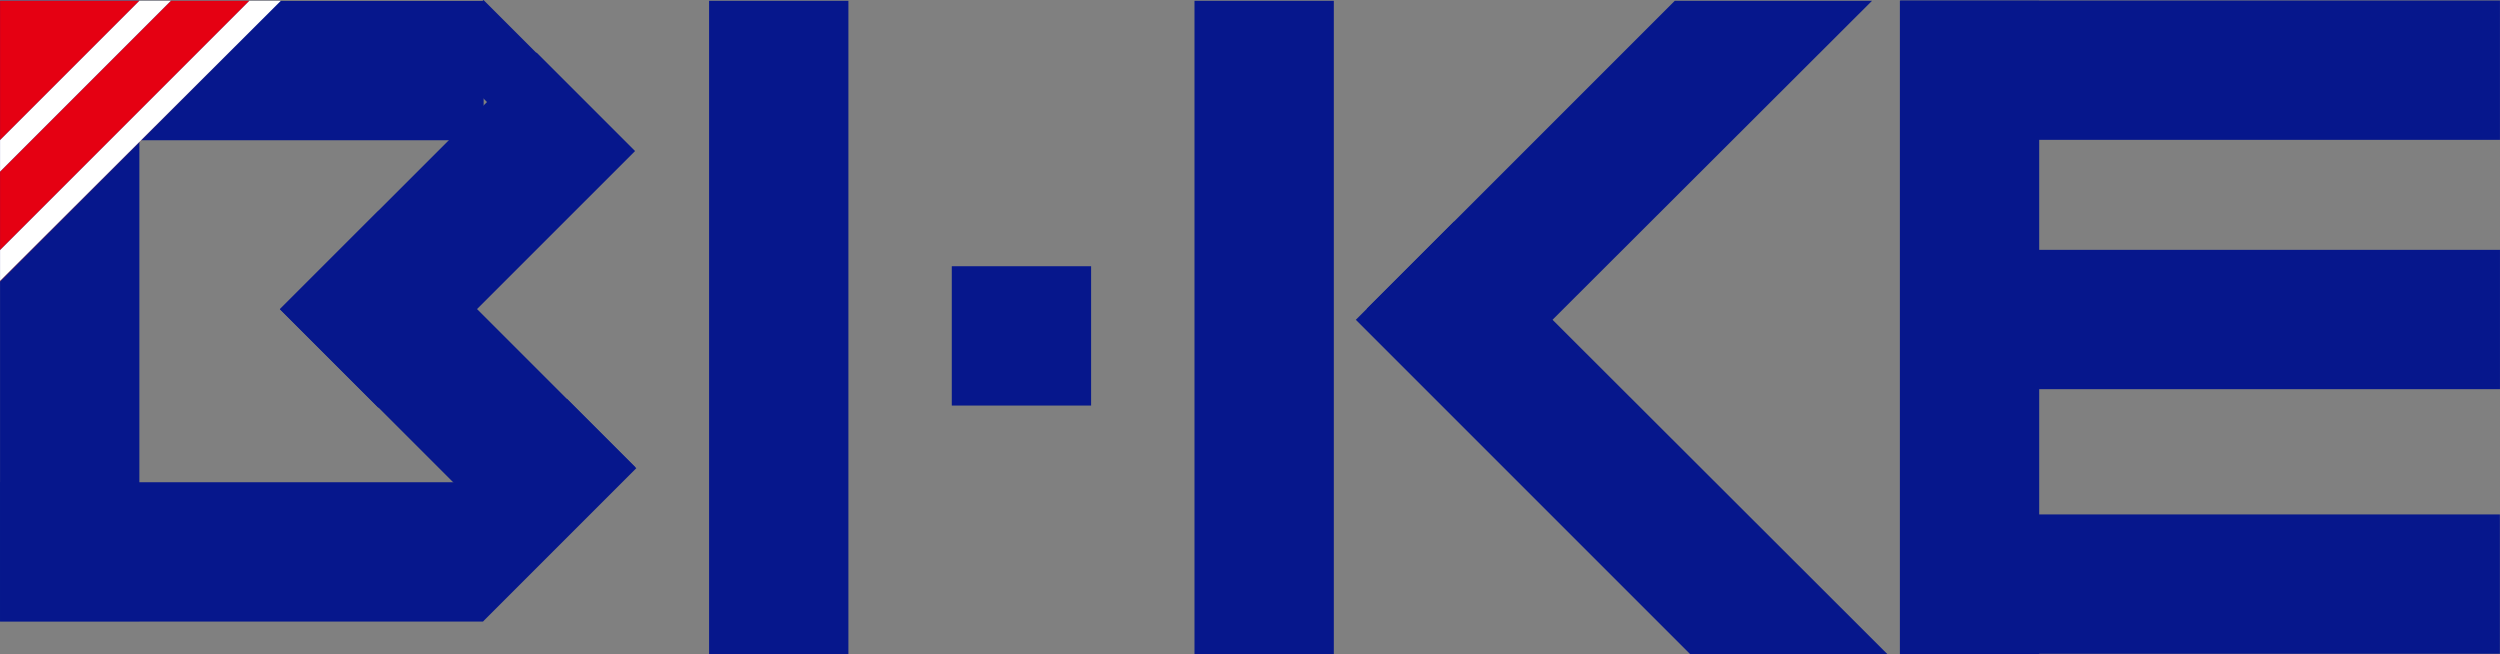 <svg xmlns="http://www.w3.org/2000/svg" viewBox="-23814 28 106.836 27.953">
  <rect x="-23814" y="28" width="106.836" height="27.953" fill="#808080" stroke="none"/>
  <defs>
    <style>
      .cls-1 {
        fill: #06178c;
      }

      .cls-2 {
        fill: #e50012;
      }

      .cls-3 {
        fill: #ba3e30;
      }

      .cls-4 {
        fill: #fff;
      }
    </style>
  </defs>
  <g id="グループ化_10" data-name="グループ化 10" transform="translate(-23813.996 28.008)">
    <g id="グループ化_7" data-name="グループ化 7" transform="translate(-0.003 -0.008)">
      <rect id="長方形_16" data-name="長方形 16" class="cls-1" width="5.954" height="26.509" transform="translate(0.001 0.034)"/>
      <rect id="長方形_17" data-name="長方形 17" class="cls-1" width="5.954" height="20.65" transform="translate(20.667 0.039) rotate(90)"/>
      <rect id="長方形_18" data-name="長方形 18" class="cls-1" width="5.954" height="20.65" transform="translate(20.65 20.608) rotate(90)"/>
      <rect id="長方形_19" data-name="長方形 19" class="cls-1" width="2.977" height="9.118" transform="translate(27.109 6.448) rotate(135)"/>
      <rect id="長方形_20" data-name="長方形 20" class="cls-1" width="5.954" height="15.511" transform="translate(16.168 17.424) rotate(-135)"/>
      <rect id="長方形_21" data-name="長方形 21" class="cls-1" width="5.954" height="15.511" transform="translate(11.968 13.212) rotate(-45)"/>
      <rect id="長方形_22" data-name="長方形 22" class="cls-1" width="4.199" height="9.244" transform="translate(24.221 17.039) rotate(45)"/>
      <g id="グループ化_6" data-name="グループ化 6" transform="translate(0.001 0.034)">
        <path id="パス_9" data-name="パス 9" class="cls-2" d="M0,.1V6.054L5.954.1Z" transform="translate(0 -0.1)"/>
        <path id="パス_10" data-name="パス 10" class="cls-2" d="M7.3.1,0,7.4v3.353L10.654.1Z" transform="translate(0 -0.1)"/>
        <path id="パス_11" data-name="パス 11" class="cls-3" d="M0,12.07V12.1L12,.1h0Z" transform="translate(0 -0.1)"/>
        <path id="パス_12" data-name="パス 12" class="cls-4" d="M10.654.1,0,10.754V12.07L12,.1Z" transform="translate(0 -0.1)"/>
        <path id="パス_13" data-name="パス 13" class="cls-4" d="M5.954.1,0,6.054V7.4L7.3.1Z" transform="translate(0 -0.1)"/>
      </g>
    </g>
    <rect id="長方形_23" data-name="長方形 23" class="cls-1" width="5.954" height="27.919" transform="translate(30.298 0.026)"/>
    <rect id="長方形_24" data-name="長方形 24" class="cls-1" width="5.954" height="27.919" transform="translate(51.042 0.026)"/>
    <rect id="長方形_25" data-name="長方形 25" class="cls-1" width="5.954" height="27.919" transform="translate(81.186 0.026)"/>
    <rect id="長方形_26" data-name="長方形 26" class="cls-1" width="5.954" height="25.632" transform="translate(106.83 0.014) rotate(90)"/>
    <rect id="長方形_27" data-name="長方形 27" class="cls-1" width="5.954" height="25.632" transform="translate(106.831 10.669) rotate(90)"/>
    <rect id="長方形_28" data-name="長方形 28" class="cls-1" width="5.954" height="25.632" transform="translate(106.827 21.976) rotate(90)"/>
    <rect id="長方形_29" data-name="長方形 29" class="cls-1" width="5.954" height="5.954" transform="translate(40.67 11.369)"/>
    <g id="グループ化_8" data-name="グループ化 8" transform="translate(58.406 0.026)">
      <path id="パス_14" data-name="パス 14" class="cls-1" d="M186.4,13.261l4.2,4.2L207.99.1h-8.429Z" transform="translate(-186.4 -0.1)"/>
    </g>
    <g id="グループ化_9" data-name="グループ化 9" transform="translate(57.936 9.458)">
      <path id="パス_15" data-name="パス 15" class="cls-1" d="M189.1,30.2l-4.2,4.2,14.289,14.289h8.429Z" transform="translate(-184.9 -30.2)"/>
    </g>
  </g>
</svg>

